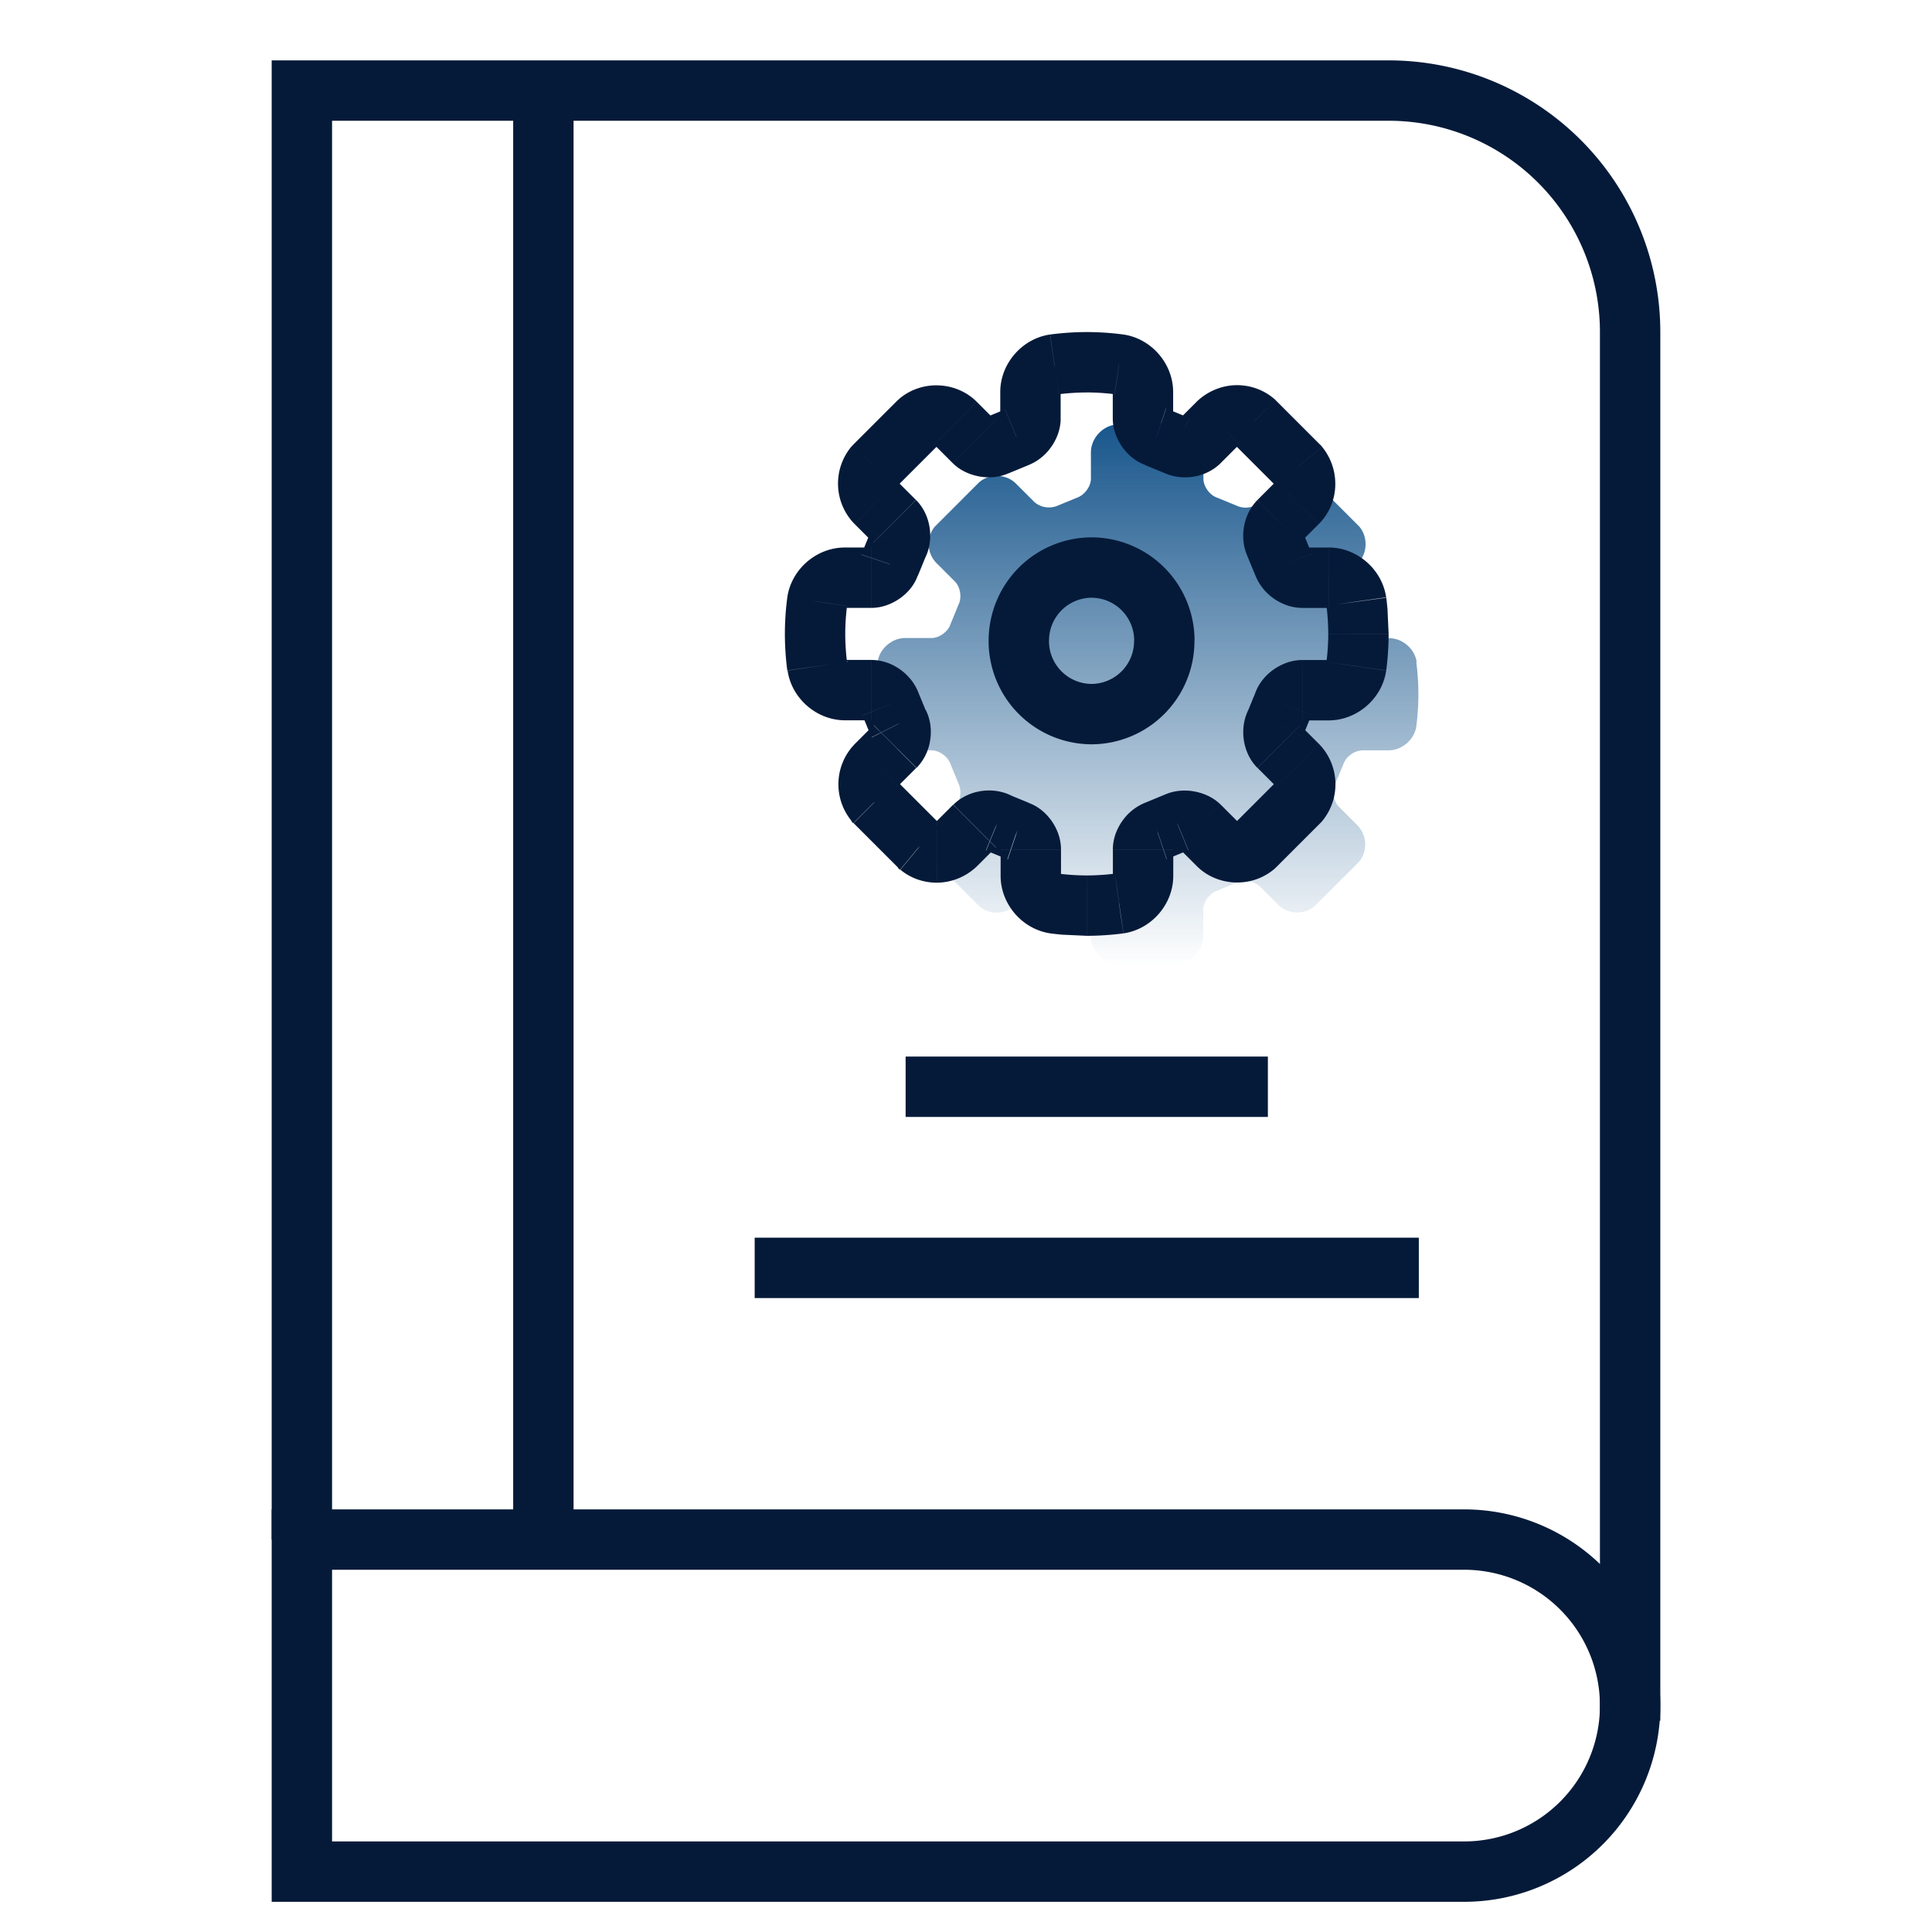 <svg xmlns="http://www.w3.org/2000/svg" width="64" height="64" fill="none" xmlns:v="https://vecta.io/nano"><mask id="A" mask-type="alpha" maskUnits="userSpaceOnUse" x="0" y="0" width="64" height="64"><path fill="#f3f8fc" d="M0 0h64v64H0z"/></mask><g mask="url(#A)"><g stroke="#051a39" stroke-width="2"><path d="M18 3v48m36 6V11a8 8 0 0 0-8-8H10v48"/><path d="M10 51h38.5a5.5 5.5 0 0 1 5.5 5.5h0a5.5 5.5 0 0 1-5.5 5.5H10V51z"/></g><path fill-rule="evenodd" d="M46.93 21.93c-.063-.436-.473-.79-.914-.79h-.876c-.25 0-.542-.21-.626-.46l-.27-.654a.72.72 0 0 1 .121-.754l.62-.62c.315-.315.34-.852.043-1.21l-1.48-1.48c-.155-.128-.356-.2-.565-.2-.24 0-.47.093-.63.255l-.62.62a.71.71 0 0 1-.768.114l-.653-.268c-.238-.08-.447-.37-.447-.62v-.875c0-.44-.355-.85-.792-.914A8.23 8.23 0 0 0 38 14c-.574 0-1.05.068-1.07.07-.436.063-.792.473-.792.914v.876c0 .25-.21.54-.46.626l-.654.27a.74.74 0 0 1-.754-.121l-.62-.62c-.304-.304-.847-.346-1.21-.043l-1.48 1.48a.91.91 0 0 0 .056 1.195l.62.62c.177.178.234.53.114.768l-.268.653c-.08.238-.37.447-.62.447h-.876c-.44 0-.85.355-.914.79-.003.02-.07.496-.07 1.07s.068 1.05.07 1.07c.063.436.473.79.914.79h.876c.25 0 .542.21.626.46l.27.654a.72.72 0 0 1-.121.754l-.62.62a.91.91 0 0 0-.043 1.209l1.48 1.48c.155.128.355.2.565.2.24 0 .47-.093.63-.255l.62-.62a.71.71 0 0 1 .768-.114l.653.268c.238.08.447.37.447.62v.876c0 .44.355.85.792.914.02.003.496.07 1.07.07s1.05-.068 1.07-.07c.436-.063.79-.474.79-.914v-.876c0-.25.21-.54.46-.626l.654-.27a.74.74 0 0 1 .754.121l.62.62c.304.304.847.346 1.2.043l1.48-1.48a.91.91 0 0 0-.056-1.195l-.62-.62c-.177-.178-.234-.53-.114-.768l.268-.653a.72.72 0 0 1 .621-.447h.876c.44 0 .85-.355.914-.79.003-.02.07-.496.07-1.07s-.068-1.05-.07-1.07z" fill="url(#B)"/><path d="M44.93 19.93l1-.137v-.006l-1 .143zm0 2.14l1 .142v-.003l-1-.14zm0 .001l1 .142-1-.142zm-2.41 1.24l.925.38.013-.032.01-.032-.95-.316zm-.268.653l.894.448.017-.034.014-.035-.925-.38zm.114.768l-.707.707h0l.707-.707zm.62.62l-.707.707.707-.707zm.056 1.195l.707.707.033-.033.03-.036-.77-.638zm-1.48 1.48l.64.768.035-.03.032-.032-.707-.707zm-1.2-.043l.707-.707-.707.707zm-.62-.62l.707-.707h0l-.707.707zm-.754-.12l.382.924.034-.014.033-.016-.45-.894zm-.654.27l.32.948.032-.01.03-.013-.382-.924zM37.07 29.93l-.144-1h-.005l.15.99zm-.002 0l.138.99.01-.002-.15-.99zm-2.14 0l-.144 1h.005l.14-1zm-1.24-2.41l-.38.925.03.013.032.01.317-.948zm-.653-.268l-.445.896.032.016.033.014.38-.925zm-.768.114l-.707-.707.707.707zm-.62.62l.707.707-.707-.707zm-1.195.056l-.707.707.033.033.036.03.638-.77zm-1.48-1.48l-.77.64.03.035.032.032.707-.707zm.043-1.21l.707.707h0l-.707-.707zm.62-.62l.707.707-.707-.707zm.12-.754l-.924.38.015.036.017.034.892-.45zm-.27-.654l-.948.32.01.032.013.03.924-.38zM27.07 22.07l-1 .14v.003l1-.143zm0-.001l-1 .138v.002l1-.14zm0-2.14l.99.148v-.005l-1-.143zm2.41-1.24l-.925-.38-.013.03-.01.03.948.318zm.268-.653l-.894-.448-.017.034-.014.035.925.38zm-.114-.768l.707-.707-.707.707zm-.62-.62l-.707.707.707-.707zm-.056-1.195l-.707-.707-.033.033-.03.036.77.638zm1.48-1.48l-.64-.767-.035.03-.032.032.707.707zm1.21.043l-.707.707.707-.707zm.62.62l-.707.707.707-.707zm.754.12l-.382-.924-.035.014-.034.017.45.893zm.654-.27l-.32-.948-.032.01-.03.013.382.924zm1.252-2.416l-.126-.992h-.008-.008l.143 1zm.001 0l.126.992.007-.001.007-.001-.14-1zm2.14 0l-.15.99h.006l.144-1zm1.24 2.41l.38-.925-.03-.013-.03-.01-.318.948zm.653.268l.445-.895-.032-.016-.033-.014-.38.925zm.768-.114l-.707-.707h0l.708.707zm.62-.62l.708.707-.708-.707zm1.195-.056l.707-.707-.033-.033-.036-.03-.638.77zm1.48 1.48l.77-.64-.03-.035-.033-.033-.707.707zm-.043 1.21l.707.707-.707-.707zm-.62.62l-.707-.707-.001.001.708.706zm-.12.754l.924-.38-.014-.035-.017-.034-.893.45zm.27.654l.948-.32-.01-.032-.013-.03-.924.38zm3.406 1.11c-.134-.93-.967-1.65-1.904-1.65v2c-.024 0-.04-.005-.048-.008-.017-.018-.024-.034-.028-.058l1.98-.286zM46 21l-.038-.833-.027-.262-.01-.08-.003-.024-1.982.265c.001.006.06.428.06.933h2zm-.08 1.21c.007-.05.08-.573.08-1.21h-2c0 .5-.06.918-.06.93l1.98.278zm-.001.004v-.001l-1.98-.284 1.98.285zm-1.904 1.65c.937 0 1.77-.72 1.904-1.648l-1.98-.286c.003-.024.01-.04.015-.046.02-.014.037-.02.06-.02v2zm-.876 0h.876v-2h-.876v2zm.328-.237c-.023.07-.054.114-.072.137s-.035.037-.047.046-.03.02-.058.03-.078.024-.152.024v-2c-.386 0-.72.152-.96.323s-.488.442-.61.81l1.898.632zm-.292.717l.268-.653-1.85-.76-.268.653 1.85.76zm-.103-.32c.052.052.08.1.09.127a.25.25 0 0 1 .021.067.32.32 0 0 1-.041.193l-1.788-.897c-.17.34-.195.707-.15 1.006s.176.643.45.917l1.415-1.413zm.62.62l-.62-.62-1.414 1.414.62.62 1.414-1.414zm.12 2.54a1.91 1.91 0 0 0-.119-2.54l-1.414 1.414c-.035-.034-.038-.065-.04-.073s.001-.04.032-.076l1.54 1.276zm-1.542 1.55l1.48-1.48-1.415-1.414-1.48 1.48 1.415 1.414zm-2.624-.043c.666.666 1.793.742 2.558.104L40.92 27.26c.028-.024.054-.026.062-.025s.013.001.024.006.03.015.052.037l-1.415 1.414zm-.62-.62l.62.62 1.414-1.414-.62-.62-1.414 1.414zm.402.066c-.075.038-.133.047-.158.05s-.045.001-.055 0-.027-.005-.053-.017a.47.47 0 0 1-.136-.098l1.413-1.415c-.28-.278-.632-.4-.908-.445s-.65-.038-1 .138l.897 1.788zm-.72.3l.654-.27-.763-1.85-.654.27.763 1.85zm.158-.298c0 .074-.015.126-.025.154s-.022.048-.032.06-.023.028-.045.045a.4.4 0 0 1-.119.062l-.637-1.896a1.69 1.69 0 0 0-.813.608c-.176.24-.33.578-.33.966h2zm0 .876v-.876h-2v.876h2zm-1.648 1.904c.928-.135 1.648-.966 1.648-1.904h-2c0-.024.005-.04.008-.048.018-.017.033-.024.057-.027l.288 1.98zm.004-.001h.002l-.3-1.978h-.002l.3 1.978zM36 31c.63 0 1.15-.072 1.207-.08l-.276-1.98c-.02.003-.436.06-.93.06v2zm-1.2-.08l.036.005.08.01.262.027L36 31v-2c-.505 0-.928-.06-.932-.06l-.278 1.98zm-1.653-1.905c0 .938.72 1.77 1.648 1.904l.287-1.98c.024.004.04.01.046.014.014.02.02.037.02.06h-2zm0-.876v.876h2v-.876h-2zm.235.327a.44.44 0 0 1-.136-.071c-.023-.018-.037-.034-.045-.047a.24.24 0 0 1-.03-.058c-.01-.027-.024-.078-.024-.152h2c0-.386-.15-.72-.323-.96s-.44-.488-.807-.6l-.635 1.897zm-.715-.29l.653.268.76-1.85-.653-.268-.76 1.85zm.32-.104c-.048.048-.09.073-.12.086s-.052.02-.072.023c-.033.005-.103.01-.194-.036l.9-1.79c-.35-.173-.718-.198-1.027-.146-.303.05-.634.19-.893.448l1.414 1.414zm-.62.62l.62-.62-1.414-1.414-.62.62 1.414 1.414zm-1.338.548c.492 0 .98-.2 1.338-.548l-1.414-1.414c.018-.018.035-.027.046-.032a.08.08 0 0 1 .031-.006v2zm-1.203-.43c.343.284.77.43 1.203.43v-2c.013 0 .04.004.073.03l-1.276 1.54zm-1.55-1.543l1.48 1.48 1.414-1.415-1.48-1.48-1.414 1.415zm.043-2.624a1.91 1.91 0 0 0-.105 2.557l1.537-1.28c.02.023.023.045.022.058s-.006.045-.04.08l-1.413-1.415zm.62-.62l-.62.62 1.414 1.414.62-.62-1.414-1.414zm-.065.404c-.033-.066-.044-.12-.047-.148s-.002-.052.001-.067.008-.036.02-.064.038-.073.1-.125l1.415 1.413a1.66 1.66 0 0 0 .449-.908c.047-.3.03-.658-.143-1.004l-1.785.902zm-.302-.724l.27.654 1.85-.762-.27-.654-1.85.762zm.298.158c-.074 0-.126-.015-.154-.025s-.048-.022-.06-.032-.028-.023-.045-.044a.4.4 0 0 1-.062-.12l1.896-.637c-.122-.362-.365-.636-.608-.813s-.578-.328-.966-.328v2zm-.876 0h.876v-2h-.876v2zm-1.904-1.648c.134.928.966 1.648 1.904 1.648v-2c.024 0 .04.005.047.008.017.018.024.034.028.058l-1.98.287zm-.001-.004v.001l1.98-.282-1.98.28zM26 21c0 .633.073 1.155.08 1.208l1.98-.277c-.003-.018-.06-.435-.06-.93h-2zm.082-1.22A9.18 9.18 0 0 0 26 21h2c0-.506.06-.93.06-.922l-1.978-.297zm1.903-1.643c-.938 0-1.77.72-1.904 1.648l1.98.287c-.003.024-.01.04-.015.046-.02.014-.037.02-.06.02v-2zm.876 0h-.876v2h.876v-2zm-.327.235a.44.44 0 0 1 .071-.136c.018-.023.034-.037.047-.045s.03-.02.058-.03.078-.024.152-.024v2c.386 0 .72-.152.96-.323s.488-.44.6-.807l-1.896-.635zm.29-.715l-.268.653 1.85.76.268-.653-1.85-.76zm.103.318c-.052-.052-.08-.1-.09-.127a.25.25 0 0 1-.021-.067.32.32 0 0 1 .041-.192l1.788.897c.17-.34.195-.707.15-1.006s-.176-.643-.45-.917l-1.415 1.413zm-.62-.62l.62.62 1.414-1.414-.62-.62-1.414 1.414zm-.12-2.54a1.91 1.91 0 0 0 .119 2.54l1.415-1.414c.034.034.038.064.04.073s-.001.04-.032.076l-1.54-1.275zm1.543-1.55l-1.48 1.48 1.415 1.414 1.48-1.48-1.415-1.414zm2.624.043c-.666-.666-1.793-.742-2.558-.103l1.282 1.535c-.028.024-.054.026-.063.025s-.013-.001-.024-.006-.03-.015-.052-.037l1.414-1.414zm.62.62l-.62-.62-1.414 1.414.62.62 1.414-1.414zm-.404-.065c.075-.038.134-.048.16-.05s.046-.001.056 0 .027.005.053.017a.47.47 0 0 1 .136.098l-1.414 1.414c.278.278.632.4.908.446s.65.038 1.003-.14l-.9-1.786zm.723-.3l-.654.27.763 1.85.654-.27-.763-1.85zm-.158.298c0-.074.015-.126.025-.154s.023-.048.032-.06.023-.028.045-.045a.4.4 0 0 1 .119-.062l.637 1.896a1.69 1.69 0 0 0 .813-.608c.176-.24.33-.578.33-.966h-2zm0-.876v.876h2v-.876h-2zm1.65-1.904c-.928.134-1.65.966-1.65 1.904h2c0 .024-.005.04-.008.048-.018.017-.034.024-.058.028l-.286-1.98zm.018-.002h-.001l.253 1.984-.252-1.984zM36 11a9.27 9.27 0 0 0-1.21.081l.28 1.98c.012-.002.43-.06.93-.06v-2zm1.22.082A9.19 9.19 0 0 0 36 11v2c.507 0 .93.06.92.06l.3-1.978zm1.642 1.903c0-.938-.72-1.77-1.648-1.904l-.287 1.98c-.024-.003-.04-.01-.045-.014-.014-.02-.02-.037-.02-.06h2zm0 .875v-.875h-2v.875h2zm-.235-.327a.44.44 0 0 1 .136.071c.023.018.037.034.045.046s.02.03.03.058.024.078.024.15h-2c0 .386.15.72.323.96s.44.488.807.6l.635-1.896zm.715.29l-.653-.268-.76 1.85.653.268.76-1.85zm-.32.104c.048-.048.092-.074.12-.087s.052-.02.072-.023c.032-.005.103-.01.194.036l-.89 1.79c.35.173.718.198 1.027.146.303-.05.634-.19.894-.45l-1.415-1.413zm.62-.62l-.62.62 1.414 1.414.62-.62-1.414-1.414zm1.337-.548c-.49 0-.98.2-1.338.548l1.415 1.413c-.02.02-.035.028-.046.032a.08.08 0 0 1-.031.006v-2zm1.203.43c-.343-.284-.772-.43-1.203-.43v2c-.013 0-.04-.004-.073-.03l1.276-1.54zm1.55 1.543l-1.48-1.48-1.414 1.415 1.48 1.48 1.414-1.415zm-.043 2.624c.69-.69.724-1.8.105-2.556l-1.538 1.278c-.02-.023-.022-.045-.022-.058s.006-.044.04-.08l1.415 1.414zm-.62.62l.62-.62-1.414-1.414-.62.62 1.414 1.414zm.065-.403c.033.066.043.12.047.148s.002.052-.001.067-.008.036-.02.063a.44.44 0 0 1-.09.125l-1.417-1.412a1.66 1.66 0 0 0-.448.907c-.047.29-.03.658.143 1.003l1.786-.9zm.3.723l-.27-.654-1.85.763.27.654 1.85-.763zm-.298-.158c.074 0 .126.015.154.025s.048.022.06.032.028.023.045.044a.4.4 0 0 1 .062.12l-1.896.637a1.69 1.69 0 0 0 .609.813c.24.176.578.328.966.328v-2zm.876 0h-.876v2h.876v-2zm-6.444 3.09a1.42 1.42 0 0 1-1.411 1.428v2a3.42 3.42 0 0 0 3.411-3.428h-2zM36.16 19.8a1.42 1.42 0 0 1 1.411 1.428h2a3.42 3.42 0 0 0-3.411-3.428v2zm-1.41 1.428a1.42 1.42 0 0 1 1.411-1.428v-2a3.42 3.42 0 0 0-3.411 3.428h2zm1.41 1.428a1.42 1.42 0 0 1-1.411-1.428h-2a3.42 3.42 0 0 0 3.411 3.428v-2z" fill="#051a39"/><g stroke="#051a39" stroke-width="2"><path d="M30 36h12m-17 6h22"/></g></g><defs><linearGradient id="B" x1="37.842" y1="14" x2="37.842" y2="32" gradientUnits="userSpaceOnUse"><stop stop-color="#18568c"/><stop offset="1" stop-color="#18568c" stop-opacity="0"/></linearGradient></defs></svg>